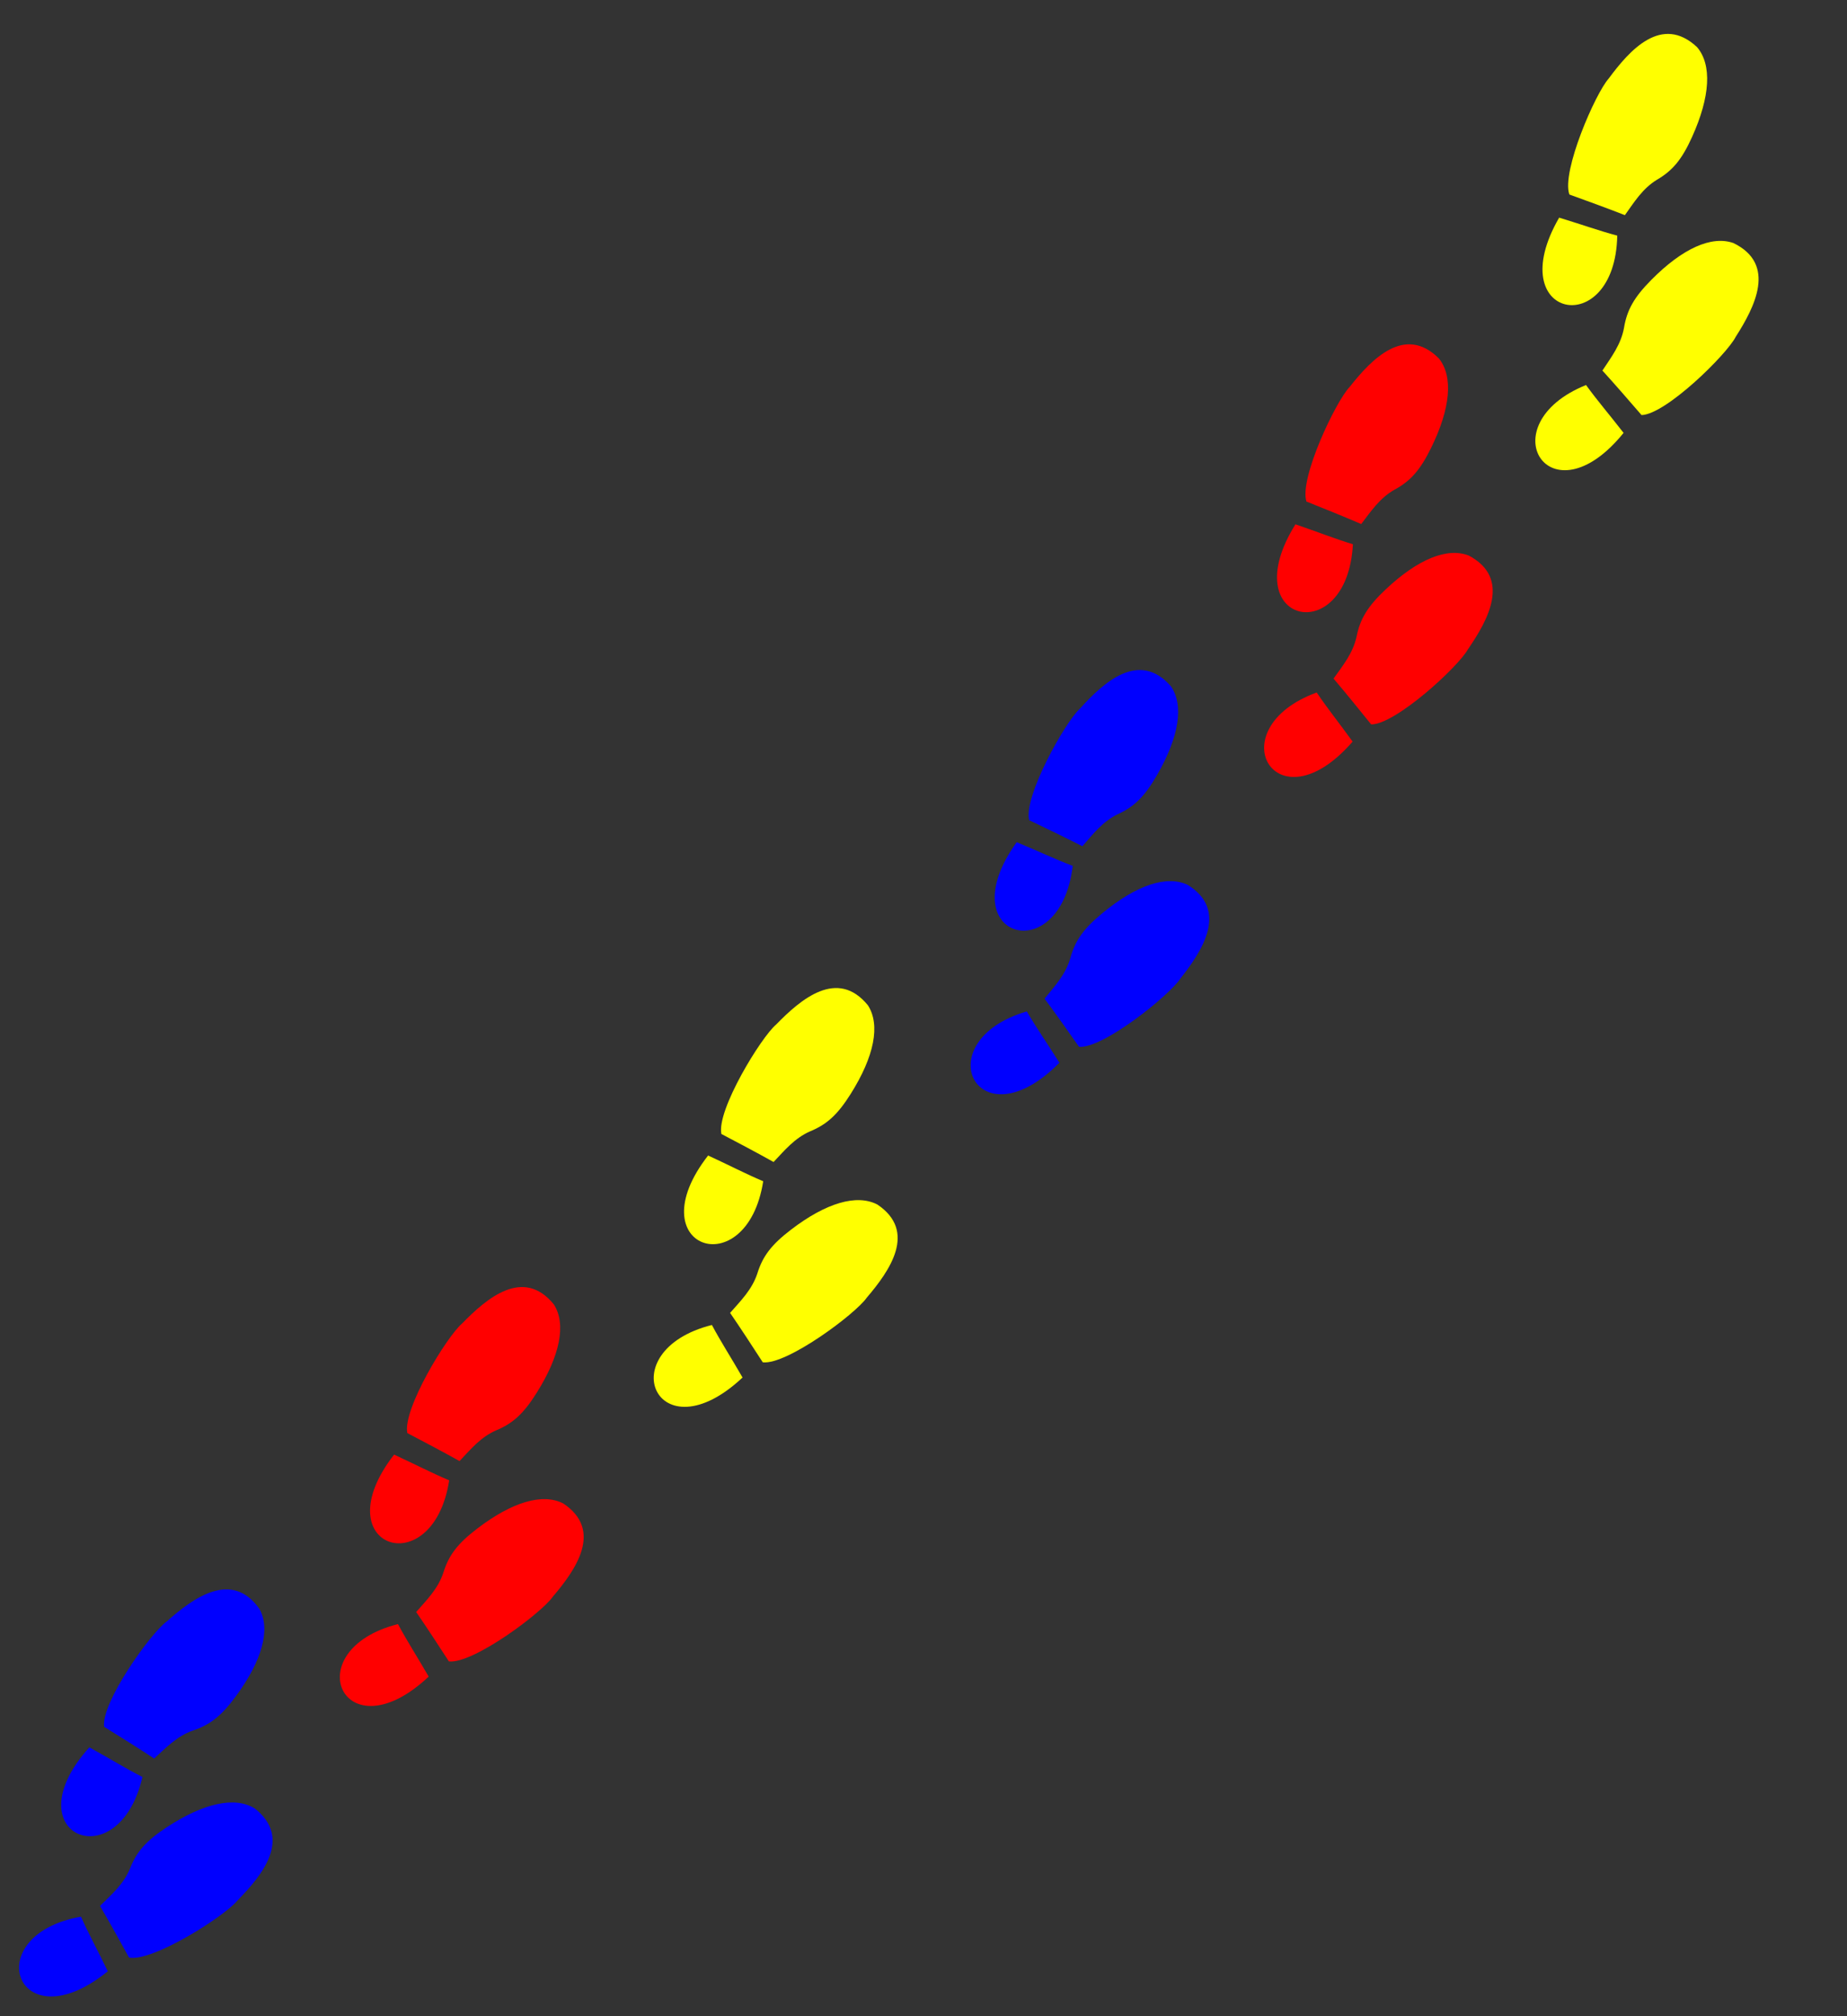 <?xml version="1.0"?><svg width="1100" height="1200" xmlns="http://www.w3.org/2000/svg">
 <rect width="100%" height="100%" fill="#333333" stroke="none"/>
 <title>Colored foot prints</title>
 <g>
  <title>Layer 1</title>
  <g transform="rotate(46.487 91.01 1075.95)" id="layer1">
   <path d="m73.472,1067.81c-10.97,3.88 -20.656,6.36 -34.571,10.79c5.456,69.54 69.327,41.82 34.571,-10.79zm-3.164,-12.62c0.187,-9.67 -0.311,-18.98 3.781,-28.17c4.648,-9.85 5.391,-18.49 2.82,-32.794c-4.677,-26.019 -14.565,-42.241 -27.918,-45.803c-28.482,-4.244 -32.01,24.309 -32.701,45.196c-1.572,11.691 8.107,61.711 19.811,70.181c11.502,-3 22.796,-5.95 34.207,-8.61z" fill="#0000ff" id="path2890"/>
   <path d="m108.548,1151.6c10.97,3.88 20.656,6.36 34.571,10.79c-5.456,69.55 -69.327,41.82 -34.571,-10.79zm3.164,-12.62c-0.187,-9.67 0.311,-18.98 -3.781,-28.17c-4.649,-9.85 -5.391,-18.49 -2.82,-32.79c4.677,-26.02 14.565,-42.24 27.918,-45.81c28.482,-4.24 32.01,24.31 32.701,45.2c1.572,11.69 -8.107,61.71 -19.812,70.19c-11.502,-3.01 -22.795,-5.95 -34.206,-8.62l0,0z" fill="#0000ff" id="path2890-7"/>
  </g>
  <g transform="rotate(40.236 647 532.897)" id="svg_4">
   <path d="m629.462,524.748c-10.97,3.888 -20.656,6.367 -34.571,10.792c5.456,69.547 69.327,41.82 34.571,-10.792zm-3.164,-12.619c0.187,-9.663 -0.311,-18.977 3.781,-28.164c4.648,-9.85 5.391,-18.491 2.82,-32.796c-4.678,-26.019 -14.565,-42.241 -27.918,-45.803c-28.483,-4.245 -32.011,24.309 -32.701,45.195c-1.572,11.689 8.107,61.712 19.811,70.186c11.503,-3.004 22.796,-5.951 34.207,-8.618z" fill="#0000ff" id="svg_5"/>
   <path d="m664.538,608.54c10.97,3.888 20.656,6.367 34.571,10.792c-5.456,69.547 -69.327,41.819 -34.571,-10.792zm3.164,-12.619c-0.187,-9.664 0.311,-18.978 -3.781,-28.164c-4.648,-9.851 -5.391,-18.491 -2.82,-32.796c4.678,-26.02 14.565,-42.241 27.918,-45.803c28.483,-4.245 32.011,24.309 32.701,45.195c1.572,11.689 -8.107,61.712 -19.811,70.185c-11.503,-3.003 -22.796,-5.95 -34.207,-8.617l0,0z" fill="#0000ff" id="svg_6"/>
  </g>
  <g transform="rotate(36.448 815 340.897)" id="svg_7">
   <path d="m797.462,332.748c-10.97,3.888 -20.656,6.367 -34.571,10.792c5.456,69.547 69.327,41.82 34.571,-10.792zm-3.164,-12.619c0.187,-9.663 -0.311,-18.977 3.781,-28.164c4.649,-9.85 5.391,-18.491 2.82,-32.796c-4.678,-26.019 -14.565,-42.241 -27.918,-45.803c-28.483,-4.245 -32.011,24.309 -32.701,45.195c-1.572,11.689 8.107,61.712 19.812,70.186c11.502,-3.004 22.795,-5.951 34.206,-8.618z" fill="#ff0000" id="svg_8"/>
   <path d="m832.538,416.54c10.97,3.888 20.656,6.367 34.571,10.792c-5.456,69.547 -69.327,41.819 -34.571,-10.792zm3.164,-12.619c-0.187,-9.664 0.311,-18.978 -3.781,-28.164c-4.648,-9.851 -5.391,-18.491 -2.82,-32.796c4.678,-26.02 14.565,-42.241 27.918,-45.803c28.483,-4.245 32.011,24.309 32.701,45.195c1.572,11.689 -8.107,61.712 -19.811,70.185c-11.503,-3.003 -22.796,-5.95 -34.207,-8.617l0,0z" fill="#ff0000" id="svg_9"/>
  </g>
  <g transform="rotate(34.526 973 156.897)" id="svg_10">
   <path d="m955.462,148.748c-10.97,3.888 -20.656,6.367 -34.571,10.792c5.456,69.547 69.327,41.82 34.571,-10.792zm-3.164,-12.619c0.187,-9.663 -0.311,-18.977 3.781,-28.164c4.649,-9.85 5.391,-18.491 2.82,-32.796c-4.678,-26.019 -14.565,-42.241 -27.918,-45.803c-28.483,-4.245 -32.011,24.309 -32.701,45.195c-1.572,11.689 8.107,61.712 19.812,70.186c11.502,-3.004 22.795,-5.951 34.206,-8.618z" fill="#ffff00" id="svg_11"/>
   <path d="m990.538,232.54c10.972,3.888 20.652,6.367 34.572,10.792c-5.46,69.547 -69.328,41.819 -34.572,-10.792zm3.164,-12.619c-0.187,-9.664 0.311,-18.978 -3.781,-28.164c-4.648,-9.851 -5.391,-18.491 -2.82,-32.796c4.678,-26.02 14.569,-42.241 27.919,-45.803c28.48,-4.245 32.01,24.309 32.7,45.195c1.57,11.689 -8.11,61.712 -19.81,70.185c-11.5,-3.003 -22.8,-5.95 -34.208,-8.617l0,0z" fill="#ffff00" id="svg_12"/>
  </g>
  <g transform="rotate(42.378 462 720.897)" id="svg_1">
   <path d="m444.462,712.748c-10.97,3.888 -20.656,6.367 -34.571,10.792c5.456,69.547 69.327,41.82 34.571,-10.792zm-3.164,-12.619c0.187,-9.663 -0.311,-18.977 3.781,-28.164c4.648,-9.85 5.391,-18.491 2.82,-32.796c-4.678,-26.019 -14.565,-42.241 -27.918,-45.803c-28.483,-4.245 -32.011,24.309 -32.701,45.195c-1.572,11.689 8.107,61.712 19.811,70.186c11.503,-3.004 22.796,-5.951 34.207,-8.618z" fill="#ffff00" id="svg_2"/>
   <path d="m479.538,796.54c10.97,3.888 20.656,6.367 34.571,10.792c-5.456,69.547 -69.327,41.819 -34.571,-10.792zm3.164,-12.619c-0.187,-9.664 0.311,-18.978 -3.781,-28.164c-4.648,-9.851 -5.391,-18.491 -2.82,-32.796c4.678,-26.02 14.565,-42.241 27.918,-45.803c28.483,-4.245 32.011,24.309 32.701,45.195c1.572,11.689 -8.107,61.712 -19.811,70.185c-11.503,-3.003 -22.796,-5.95 -34.207,-8.617l0,0z" fill="#ffff00" id="svg_3"/>
  </g>
  <g transform="rotate(42.337 275 898.897)" id="svg_13">
   <path d="m257.462,890.748c-10.97,3.888 -20.656,6.367 -34.571,10.792c5.456,69.547 69.327,41.82 34.571,-10.792zm-3.164,-12.619c0.187,-9.663 -0.311,-18.977 3.781,-28.164c4.648,-9.85 5.391,-18.491 2.82,-32.796c-4.678,-26.019 -14.565,-42.241 -27.918,-45.803c-28.483,-4.245 -32.011,24.309 -32.701,45.195c-1.572,11.689 8.107,61.712 19.811,70.186c11.503,-3.004 22.796,-5.951 34.207,-8.618z" fill="#ff0000" id="svg_14"/>
   <path d="m292.538,974.54c10.97,3.888 20.656,6.367 34.571,10.792c-5.456,69.548 -69.327,41.818 -34.571,-10.792zm3.164,-12.619c-0.187,-9.664 0.311,-18.978 -3.781,-28.164c-4.648,-9.851 -5.391,-18.491 -2.82,-32.796c4.678,-26.02 14.565,-42.241 27.918,-45.803c28.483,-4.245 32.011,24.309 32.701,45.195c1.572,11.689 -8.107,61.712 -19.811,70.185c-11.503,-3.003 -22.796,-5.95 -34.207,-8.617l0,0z" fill="#ff0000" id="svg_15"/>
  </g>
 </g>
</svg>